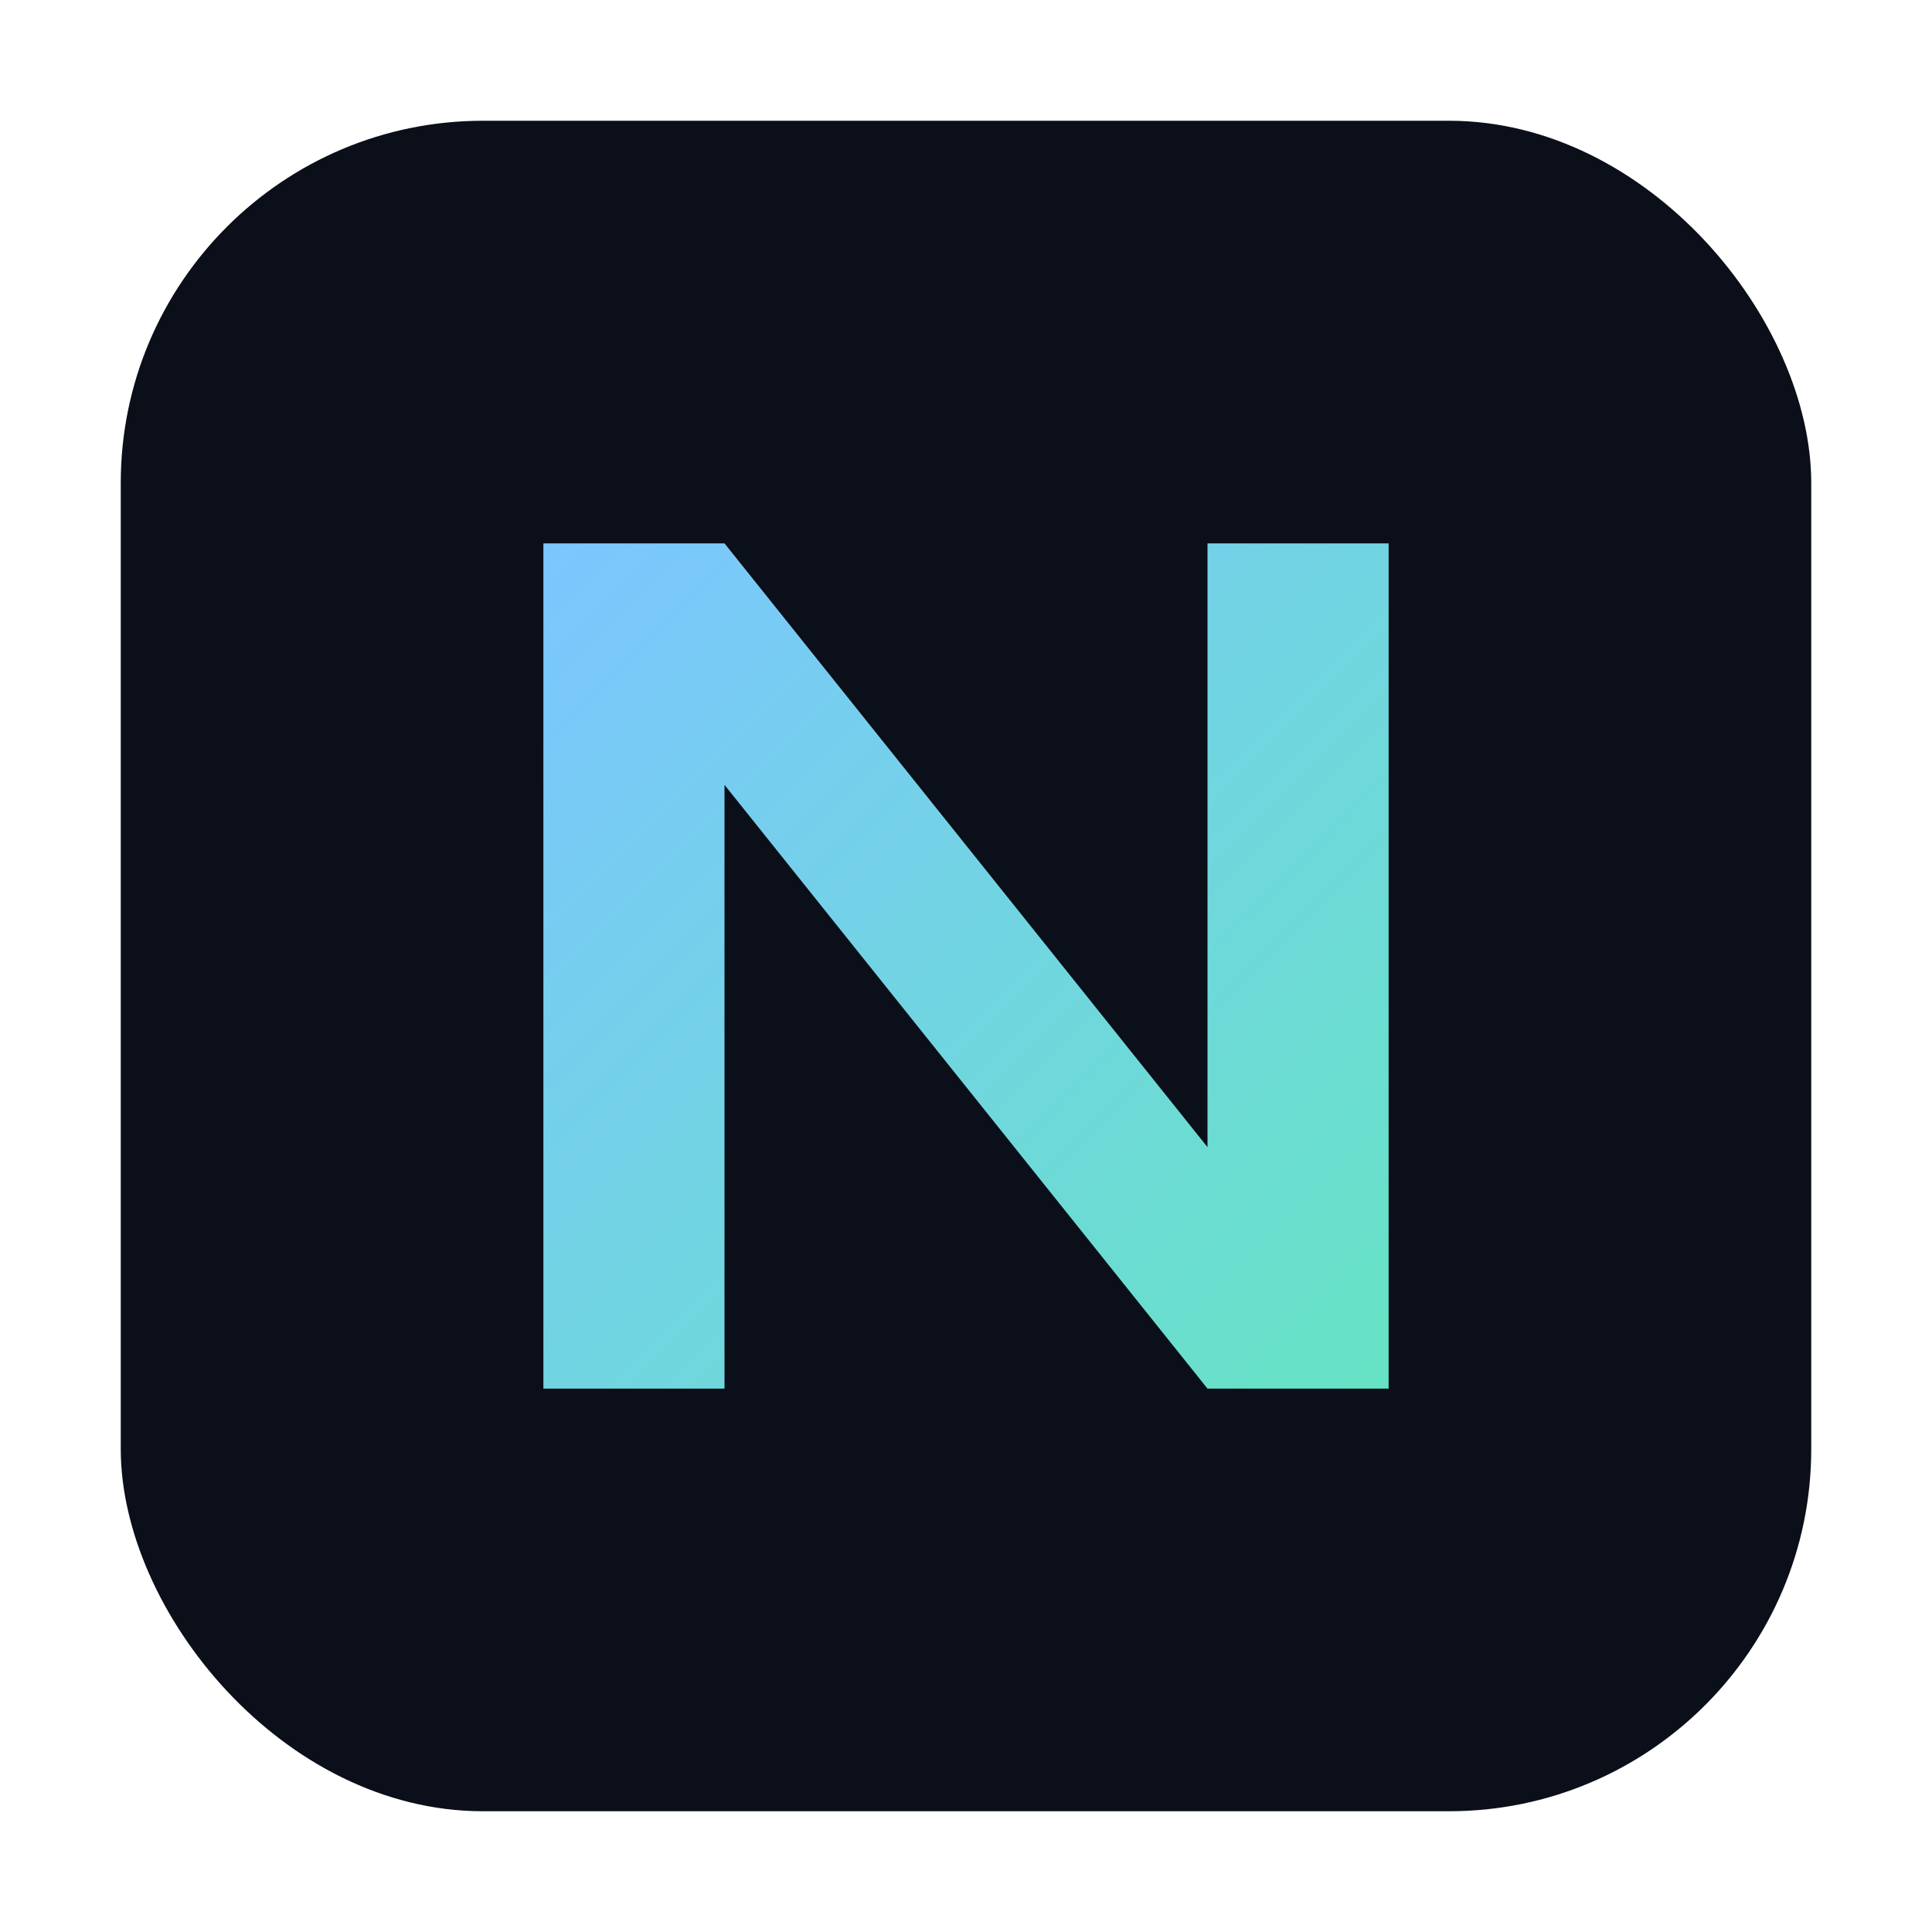 <svg xmlns="http://www.w3.org/2000/svg" viewBox="0 0 64 64" width="64" height="64" role="img" aria-label="Nehan logo">
  <defs>
    <linearGradient id="g" x1="0" x2="1" y1="0" y2="1">
      <stop offset="0" stop-color="#7cc6ff"/>
      <stop offset="1" stop-color="#66e3c4"/>
    </linearGradient>
  </defs>
  <rect x="4" y="4" width="56" height="56" rx="12" fill="#0b0f19" />
  <path d="M18 46V18h6l16 20V18h6v28h-6L24 26v20z" fill="url(#g)"/>
</svg>
